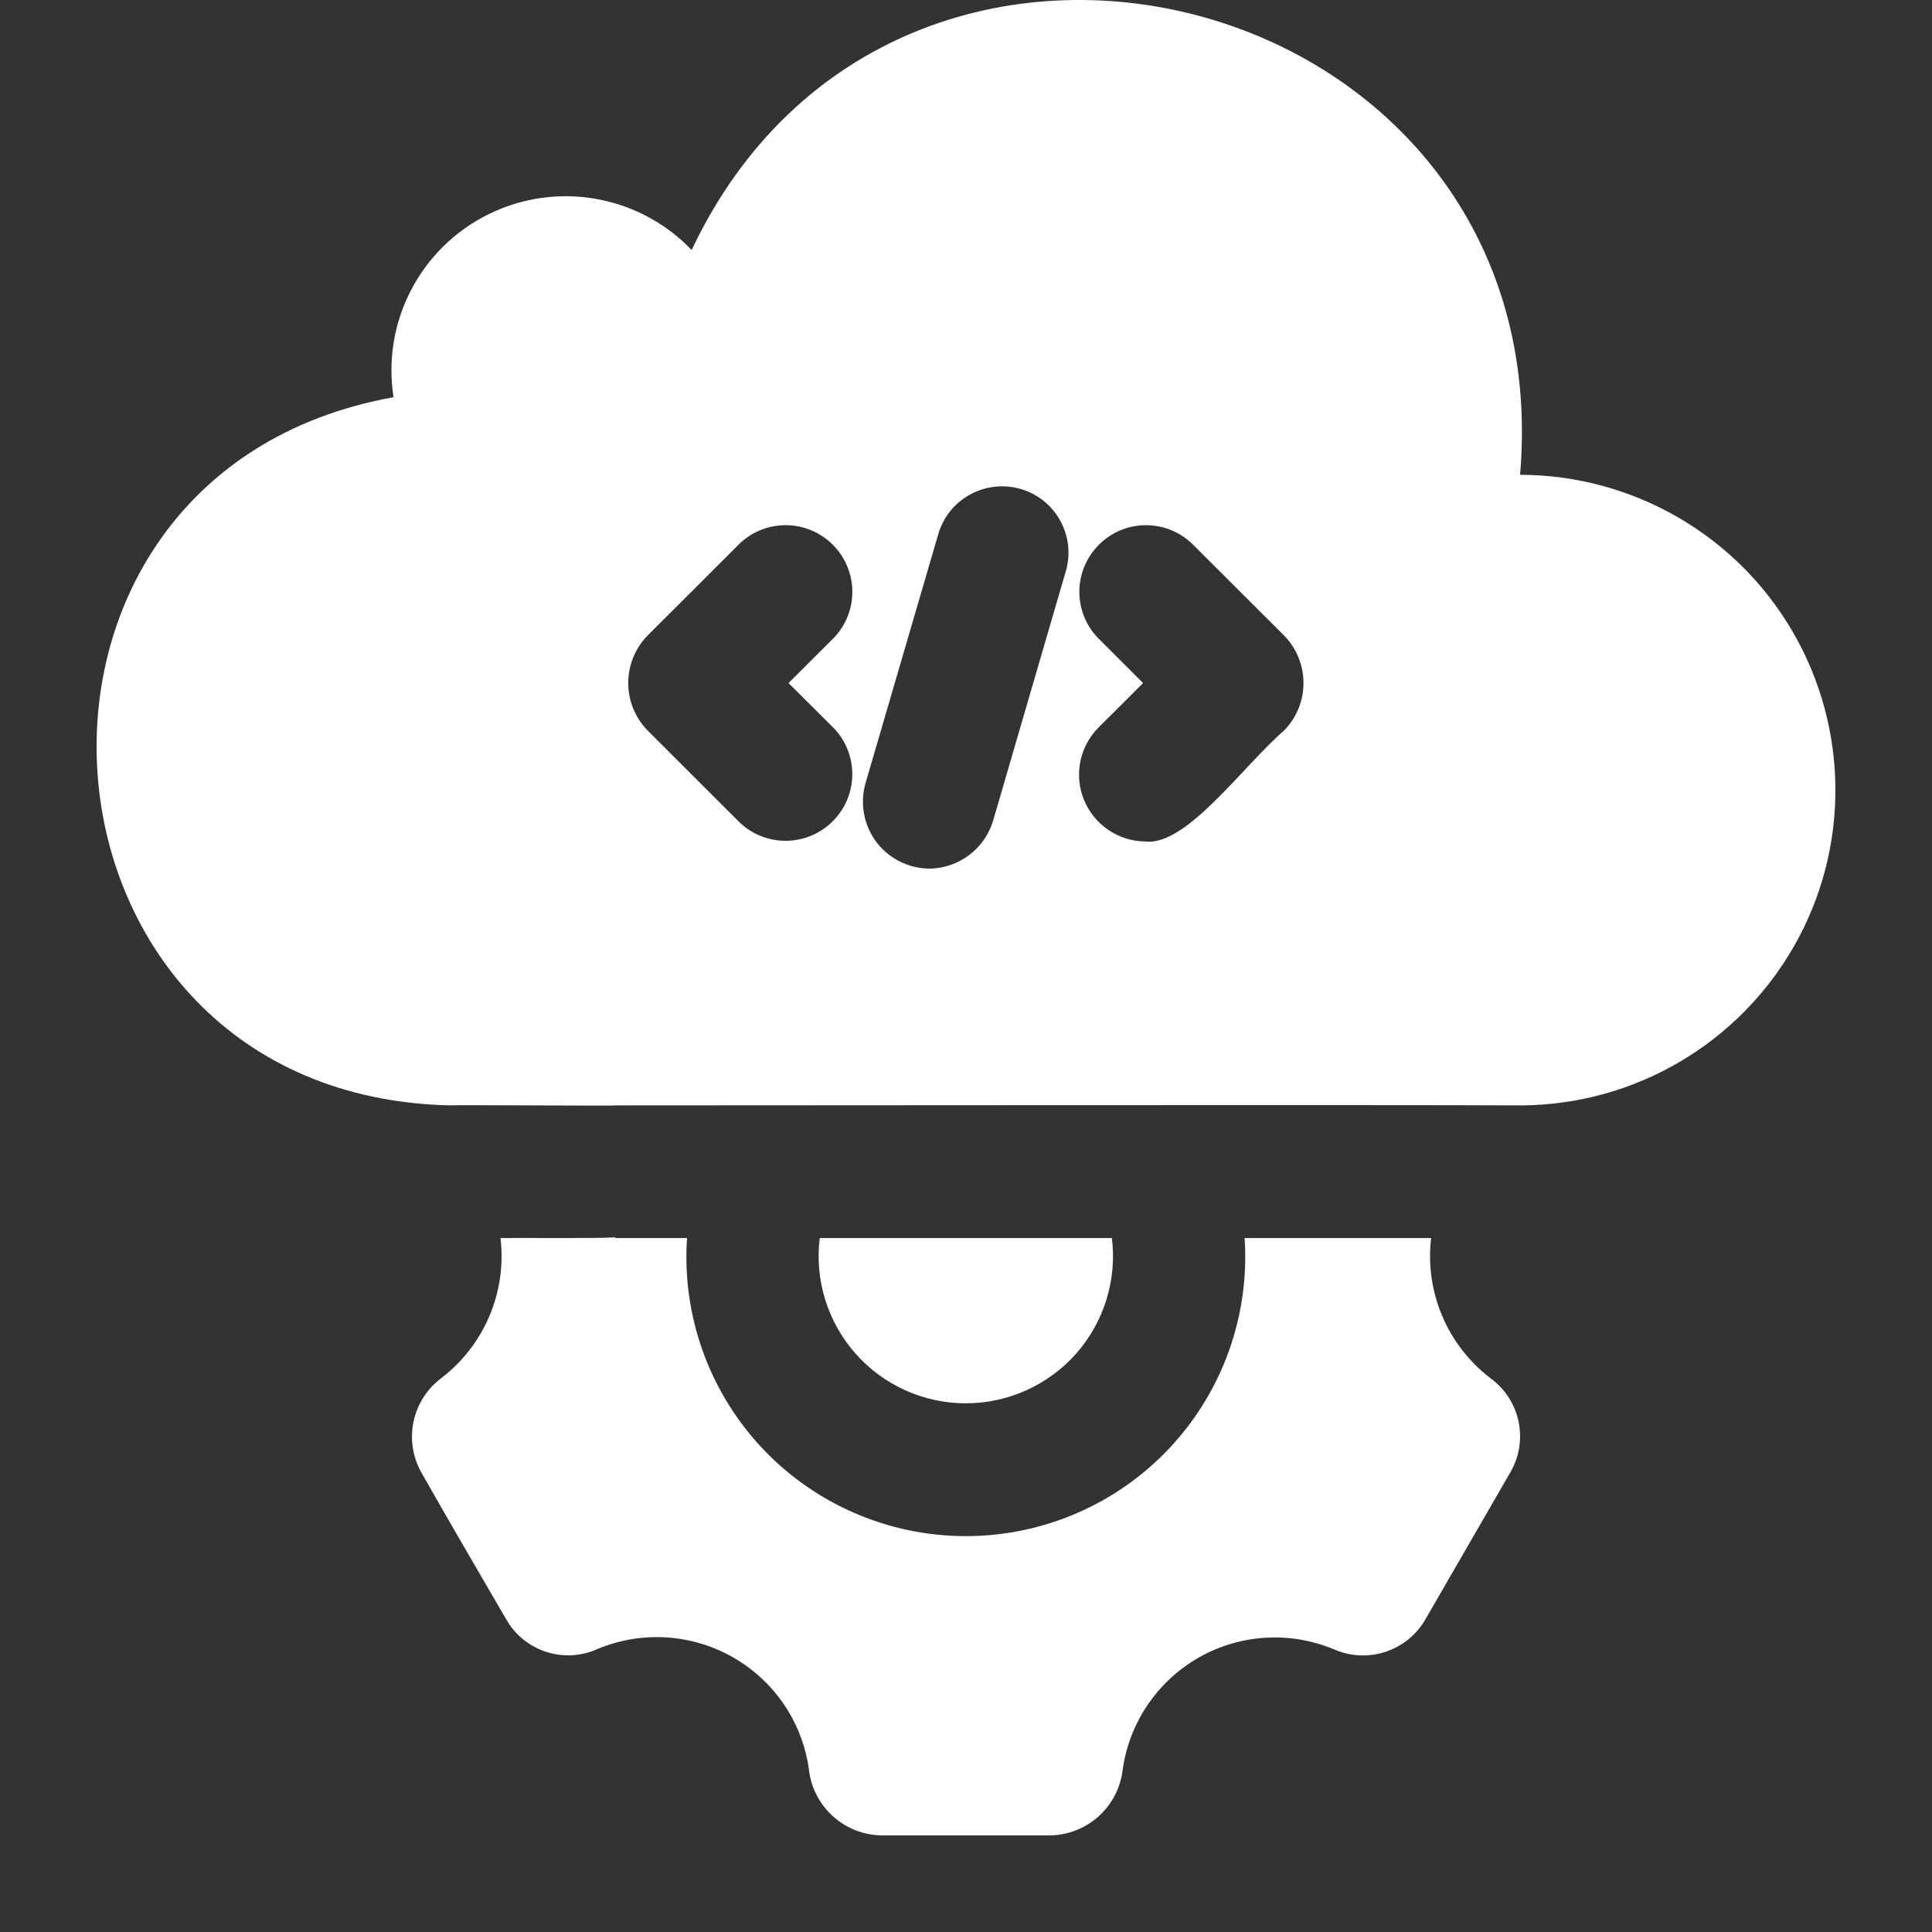 <svg width="20" height="20" viewBox="0 0 20 20" fill="none" xmlns="http://www.w3.org/2000/svg">
<rect x="0" y="0" width="20" height="20" fill="#333333" stroke="none"/>
<path d="M15.736 4.915C16.162 -0.13 9.297 -1.935 7.16 2.588C6.615 2.019 5.763 1.869 5.057 2.218C4.35 2.567 3.952 3.334 4.074 4.112C-0.351 4.908 0.137 11.347 4.665 11.443C4.672 11.436 6.363 11.45 6.37 11.443C7.895 11.443 14.368 11.436 15.764 11.443C16.927 11.431 17.996 10.803 18.572 9.794C19.148 8.785 19.142 7.545 18.558 6.54C17.975 5.536 16.899 4.917 15.736 4.915ZM8.631 7.537C8.891 7.808 8.886 8.237 8.62 8.502C8.355 8.767 7.926 8.772 7.655 8.512L6.7 7.558C6.438 7.286 6.438 6.855 6.7 6.583L7.655 5.629C7.925 5.369 8.355 5.373 8.621 5.639C8.887 5.905 8.891 6.334 8.631 6.604L8.163 7.071L8.631 7.537ZM9.62 8.992C9.404 8.99 9.2 8.887 9.07 8.714C8.941 8.539 8.9 8.316 8.96 8.107L9.716 5.519C9.826 5.161 10.205 4.957 10.566 5.062C10.927 5.167 11.136 5.542 11.036 5.904L10.28 8.498C10.191 8.789 9.924 8.989 9.62 8.992ZM13.297 7.558C12.86 7.937 12.281 8.763 11.854 8.711C11.577 8.708 11.33 8.539 11.223 8.285C11.117 8.029 11.173 7.736 11.366 7.537L11.833 7.071L11.366 6.604C11.105 6.333 11.11 5.905 11.376 5.639C11.641 5.373 12.07 5.369 12.341 5.629L13.297 6.583C13.559 6.855 13.559 7.286 13.297 7.558ZM11.51 12.816C11.564 13.249 11.429 13.684 11.141 14.012C10.851 14.339 10.435 14.527 9.998 14.527C9.561 14.527 9.145 14.339 8.856 14.012C8.567 13.684 8.432 13.249 8.486 12.816H11.51ZM15.633 15.245C15.413 15.623 14.98 16.378 14.76 16.756C14.574 17.087 14.169 17.226 13.819 17.078C13.361 16.883 12.839 16.914 12.407 17.16C11.976 17.408 11.684 17.842 11.62 18.334C11.569 18.713 11.247 18.997 10.864 19H9.132C8.749 18.997 8.427 18.713 8.376 18.334C8.314 17.842 8.024 17.408 7.594 17.16C7.164 16.912 6.642 16.879 6.184 17.071C5.834 17.228 5.422 17.091 5.236 16.756C5.016 16.378 4.576 15.623 4.363 15.245C4.177 14.916 4.262 14.501 4.562 14.271C5.013 13.929 5.248 13.376 5.181 12.816C5.371 12.813 6.194 12.822 6.37 12.809V12.816H7.112C7.058 13.614 7.337 14.399 7.884 14.985C8.431 15.57 9.197 15.902 9.998 15.902C10.8 15.902 11.565 15.57 12.112 14.985C12.659 14.399 12.938 13.614 12.884 12.816H14.815C14.748 13.376 14.984 13.929 15.434 14.271C15.74 14.496 15.826 14.918 15.633 15.245Z" fill="white"/>
</svg>

